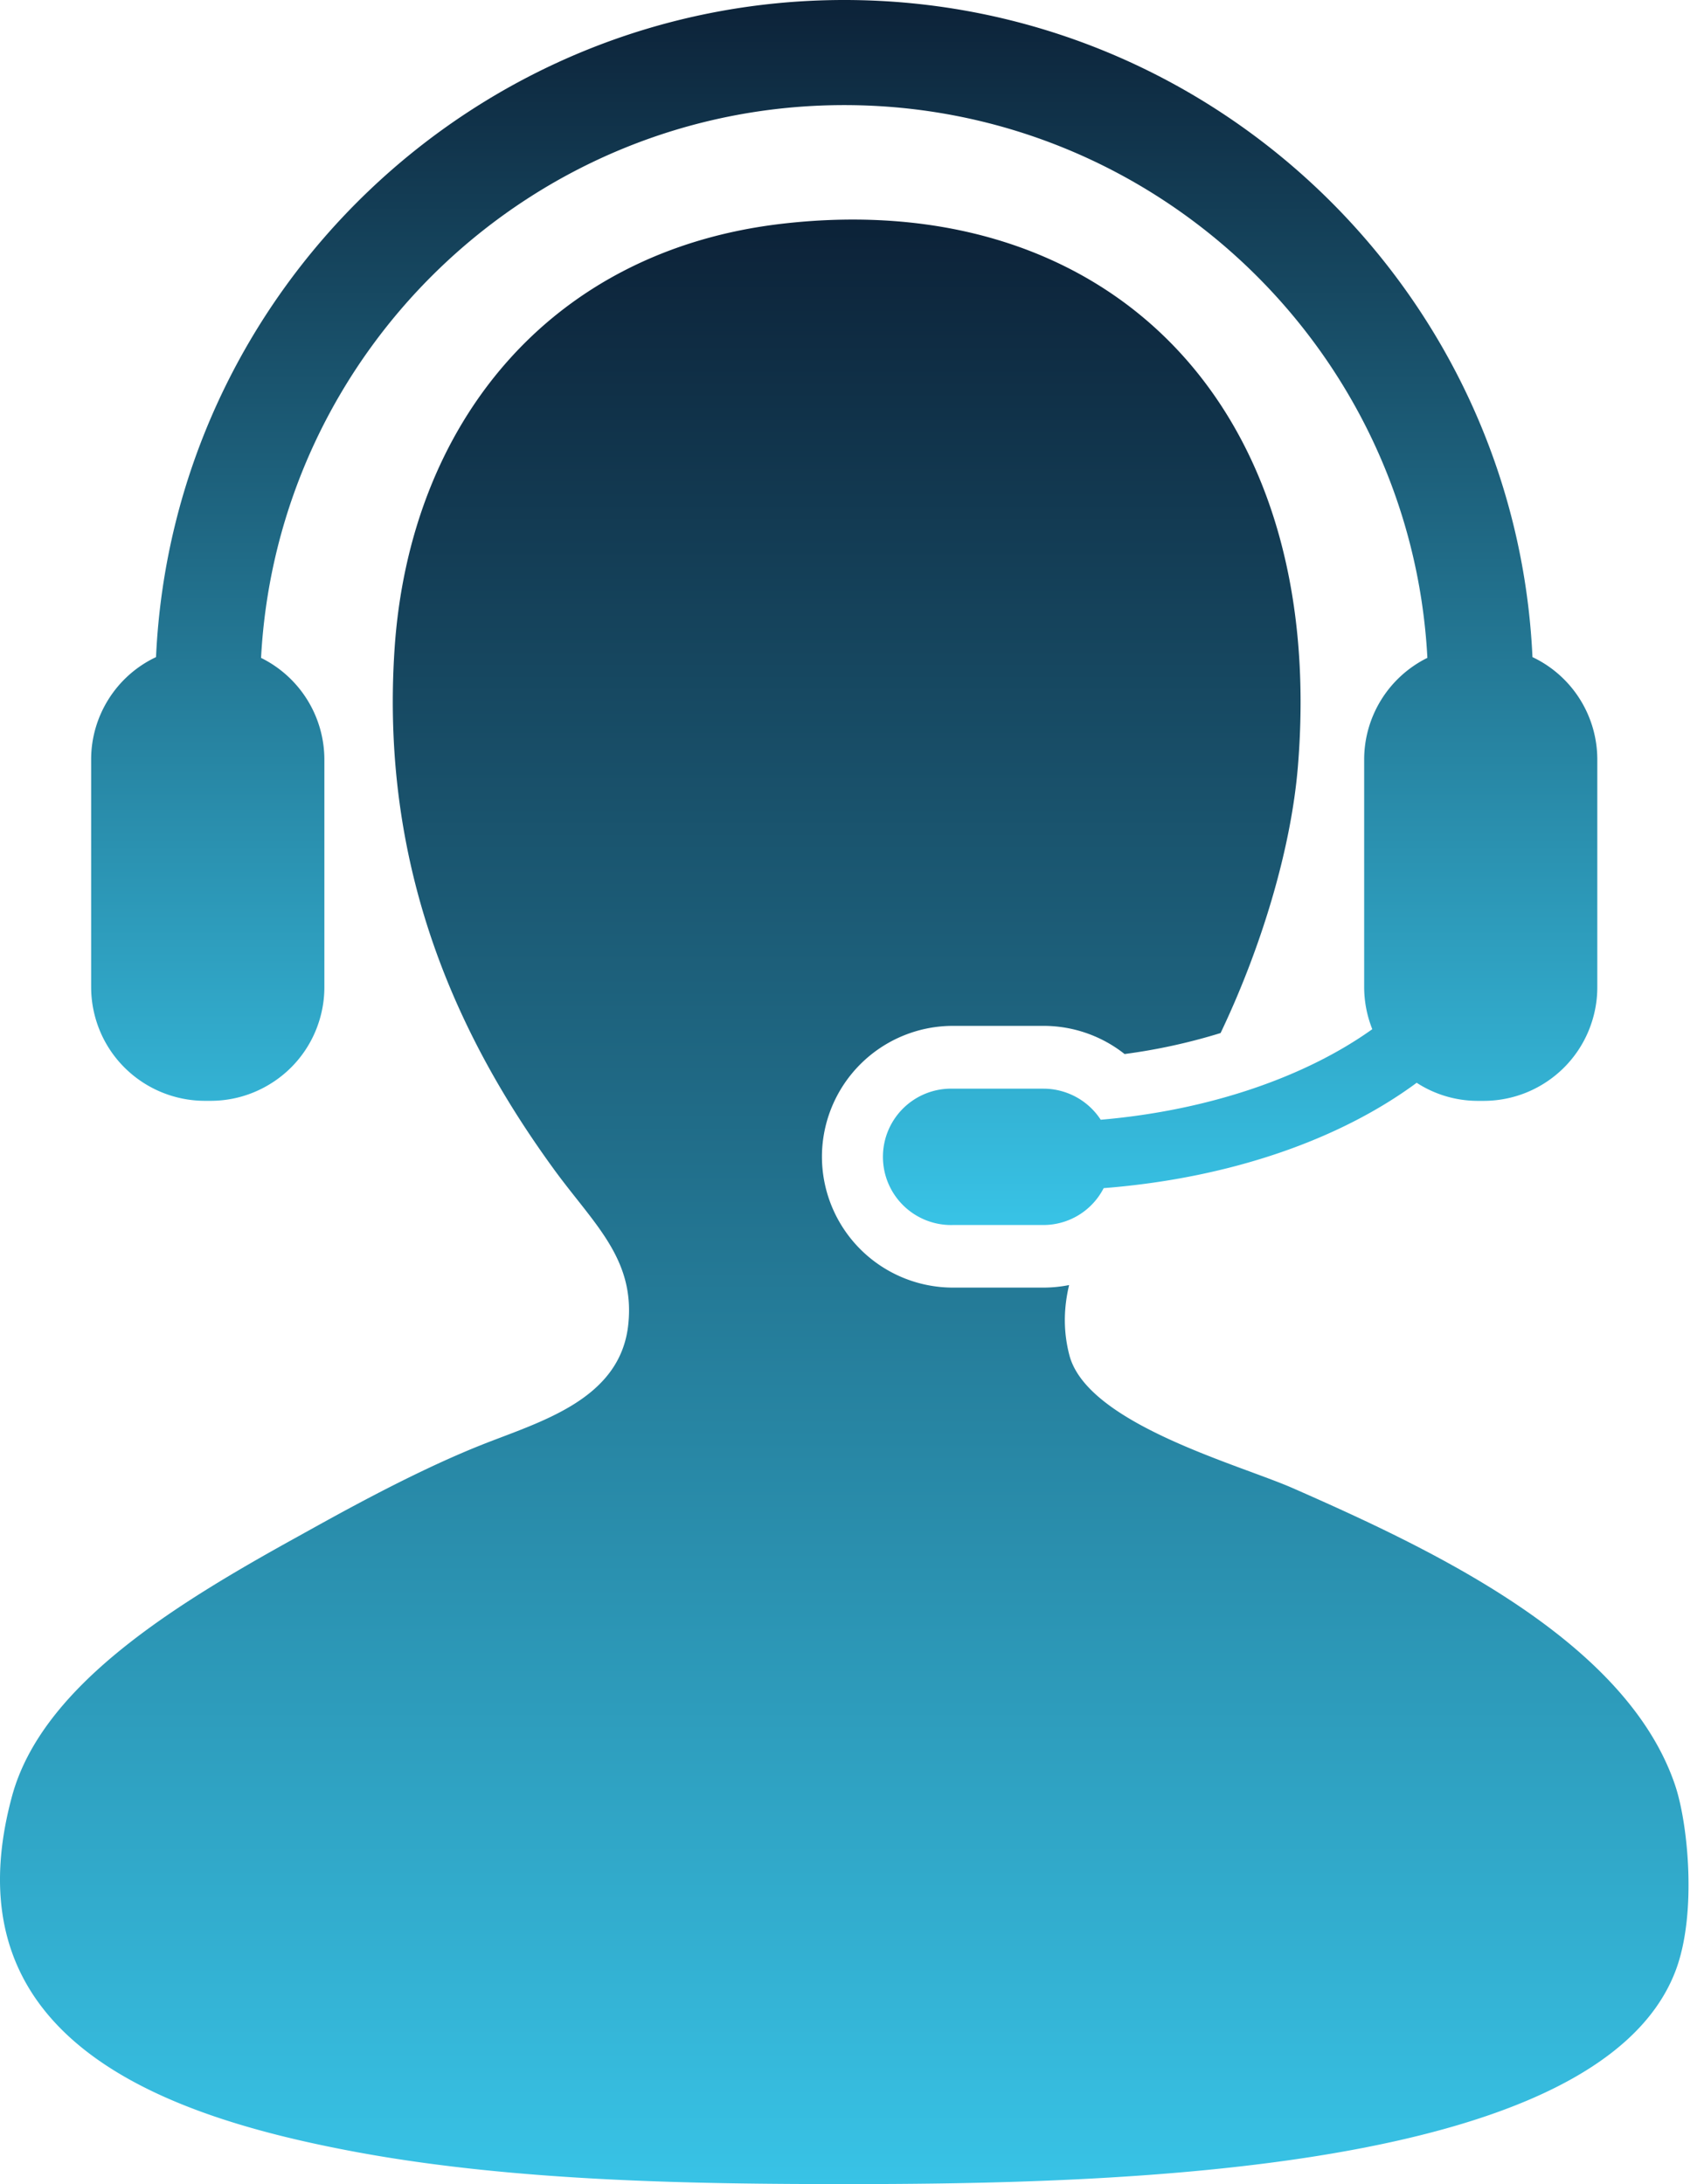 <svg xmlns="http://www.w3.org/2000/svg" width="39" height="50" fill="none" xmlns:v="https://vecta.io/nano"><g clip-path="url(#C)"><path d="M38.342 40.878c-1.119-3.33-5.578-5.414-8.758-6.812-1.246-.546-4.694-1.471-5.108-3.039-.148-.565-.128-1.098-.007-1.608-.194.038-.39.058-.587.058H21.81a3 3 0 0 1-2.998-2.998 3 3 0 0 1 2.998-2.994h2.072a2.99 2.99 0 0 1 1.857.645 13.33 13.33 0 0 0 2.197-.481c.906-1.898 1.613-4.168 1.771-6.122.676-8.36-4.449-13.251-11.797-12.406-5.343.615-8.534 4.599-8.879 9.728-.349 5.228 1.589 9.089 3.648 11.921.902 1.238 1.849 2.034 1.703 3.527-.169 1.764-2.056 2.256-3.405 2.798-1.599.642-3.321 1.617-4.134 2.067-2.802 1.547-5.877 3.41-6.568 5.959-1.531 5.649 3.638 7.36 7.906 8.15 3.662.676 7.792.729 11.188.729 6.144 0 17.192-.246 18.973-4.864.507-1.31.289-3.399 0-4.257z" fill="url(#A)"/><path d="M25.193 25.635c-.142-.218-.336-.398-.565-.522s-.485-.19-.745-.19h-2.072a1.56 1.56 0 0 0-1.131.442 1.56 1.56 0 0 0-.472 1.119 1.56 1.56 0 0 0 .472 1.118 1.56 1.56 0 0 0 1.131.442h2.072a1.55 1.55 0 0 0 1.377-.844c2.888-.227 5.401-1.109 7.164-2.412a2.57 2.57 0 0 0 1.401.414h.13c.342 0 .681-.067.997-.198s.603-.323.845-.565.434-.53.564-.846.198-.655.197-.998V17.39c0-.492-.139-.973-.402-1.389s-.638-.748-1.082-.958C34.692 6.686 27.774 0 19.323 0S3.952 6.686 3.571 15.043c-.445.21-.82.542-1.083.958s-.403.897-.402 1.389v5.204c0 .342.067.681.197.997s.322.604.564.846.529.434.845.565.655.199.997.199h.132c.342 0 .681-.067.997-.199s.603-.323.845-.565.434-.53.564-.846.198-.655.197-.997V17.39a2.6 2.6 0 0 0-1.449-2.329C6.347 8.019 12.19 2.406 19.323 2.406s12.976 5.613 13.346 12.654a2.6 2.6 0 0 0-1.447 2.329v5.204a2.62 2.62 0 0 0 .186.968c-1.518 1.086-3.727 1.86-6.214 2.073z" fill="url(#B)"/></g><defs><linearGradient id="A" x1="19.323" y1="5.026" x2="19.323" y2="50" gradientUnits="userSpaceOnUse"><stop stop-color="#0c2238"/><stop offset="1" stop-color="#38c3e6"/></linearGradient><linearGradient id="B" x1="19.322" y1="0" x2="19.322" y2="28.044" gradientUnits="userSpaceOnUse"><stop stop-color="#0c2238"/><stop offset="1" stop-color="#38c3e6"/></linearGradient><clipPath id="C"><path fill="#fff" d="M0 0h39v50H0z"/></clipPath></defs></svg>